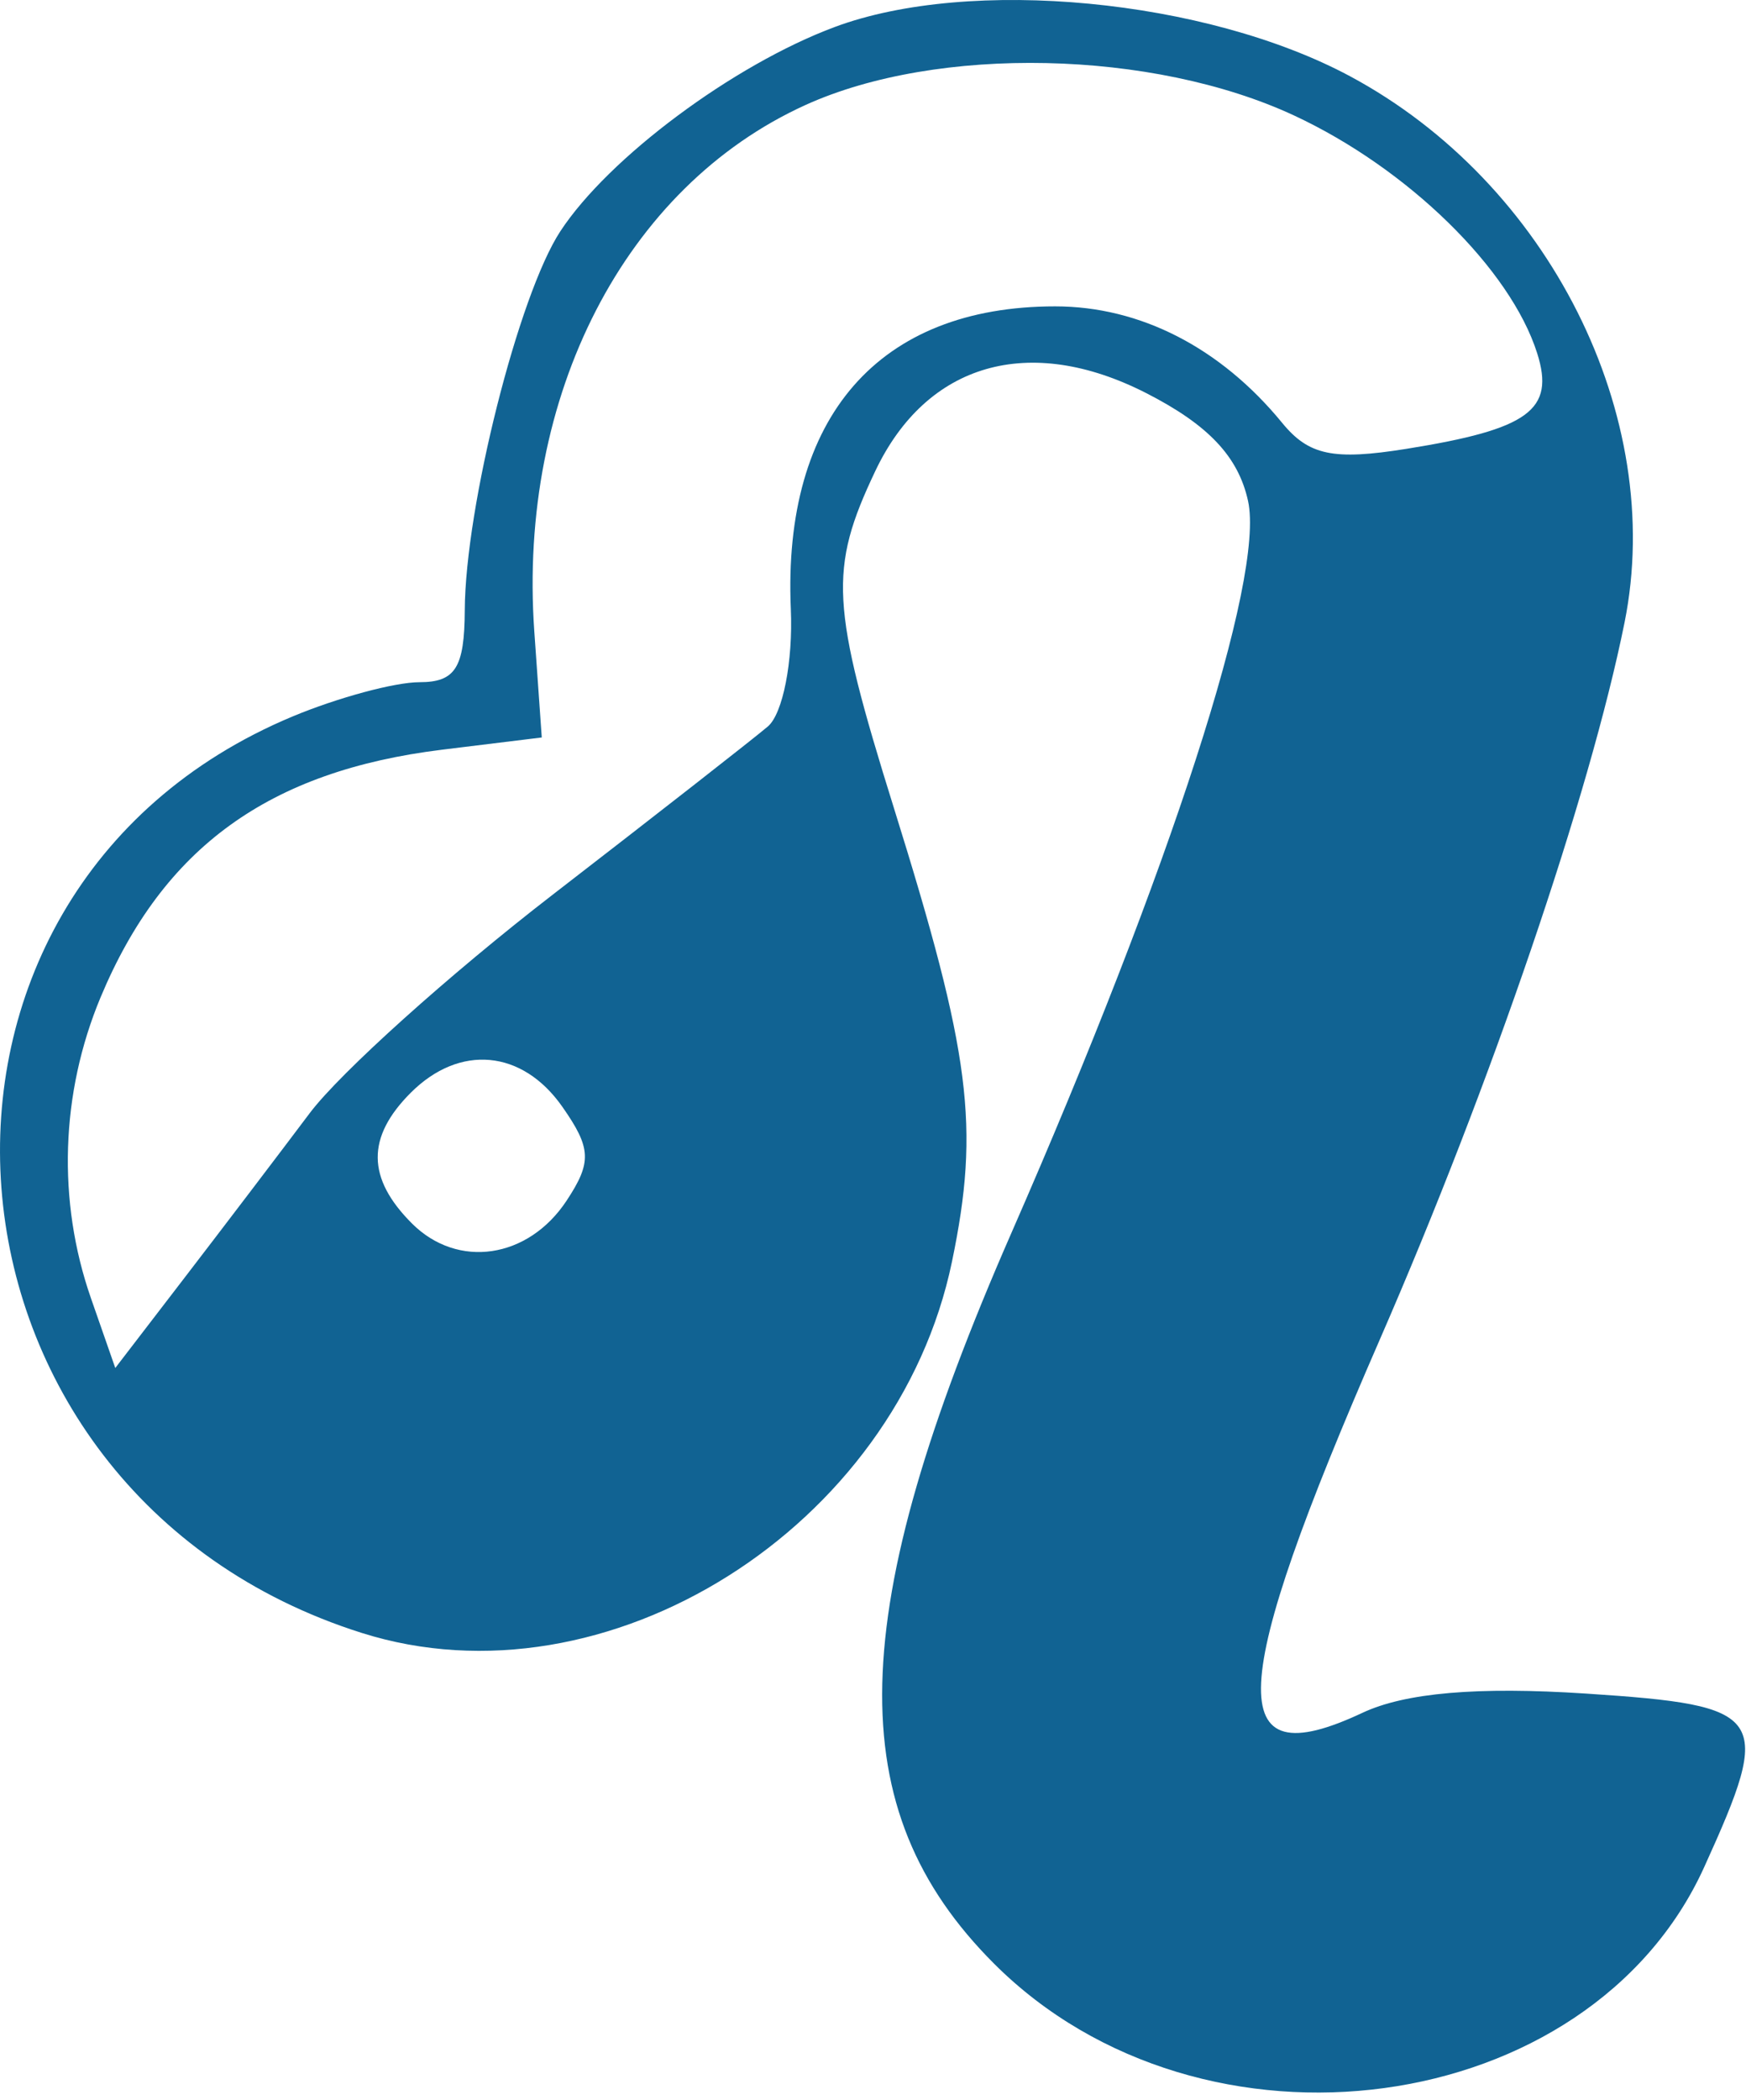 <?xml version="1.0" encoding="UTF-8"?> <svg xmlns="http://www.w3.org/2000/svg" width="79" height="95" viewBox="0 0 79 95" fill="none"> <path fill-rule="evenodd" clip-rule="evenodd" d="M37.761 1.224C33.176 2.935 27.532 7.137 25.352 10.463C23.465 13.343 21.051 22.916 21.029 27.608C21.016 30.203 20.604 30.858 18.981 30.858C17.863 30.858 15.276 31.557 13.231 32.411C-5.871 40.39 -3.823 67.475 16.366 73.862C27.441 77.366 40.574 69.107 43.074 57.066C44.342 50.956 43.924 47.691 40.448 36.556C37.581 27.37 37.492 25.759 39.604 21.306C41.926 16.415 46.567 15.08 51.86 17.78C54.669 19.213 56.028 20.652 56.469 22.658C57.233 26.137 52.981 39.287 45.76 55.775C38.21 73.013 38 81.845 44.976 88.821C54.399 98.244 71.928 95.863 77.108 84.457C80.244 77.551 79.968 77.147 71.763 76.606C66.863 76.284 63.582 76.566 61.642 77.478C55.309 80.451 55.495 76.493 62.44 60.571C67.451 49.081 71.937 35.939 73.505 28.157C75.385 18.827 70.075 8.267 61.079 3.446C54.562 -0.046 43.891 -1.063 37.761 1.224ZM58.554 5.225C63.698 7.62 68.339 12.158 69.551 15.977C70.366 18.547 69.175 19.417 63.626 20.304C60.328 20.831 59.218 20.599 58.014 19.129C55.226 15.725 51.587 13.858 47.741 13.858C39.767 13.858 35.404 18.854 35.782 27.55C35.885 29.917 35.421 32.285 34.741 32.862C34.065 33.435 29.688 36.856 25.013 40.465C20.338 44.074 15.388 48.523 14.013 50.352C12.638 52.181 10.096 55.523 8.364 57.778L5.216 61.878L4.114 58.719C2.583 54.326 2.74 49.448 4.551 45.112C7.382 38.338 12.163 34.874 20.013 33.91L24.513 33.358L24.175 28.557C23.425 17.883 28.282 8.457 36.442 4.751C42.417 2.037 52.157 2.246 58.554 5.225ZM25.443 50.062C26.756 51.936 26.785 52.571 25.635 54.312C23.898 56.942 20.709 57.411 18.638 55.34C16.592 53.294 16.575 51.439 18.584 49.429C20.798 47.216 23.633 47.478 25.443 50.062Z" fill="#116393"></path> </svg> 